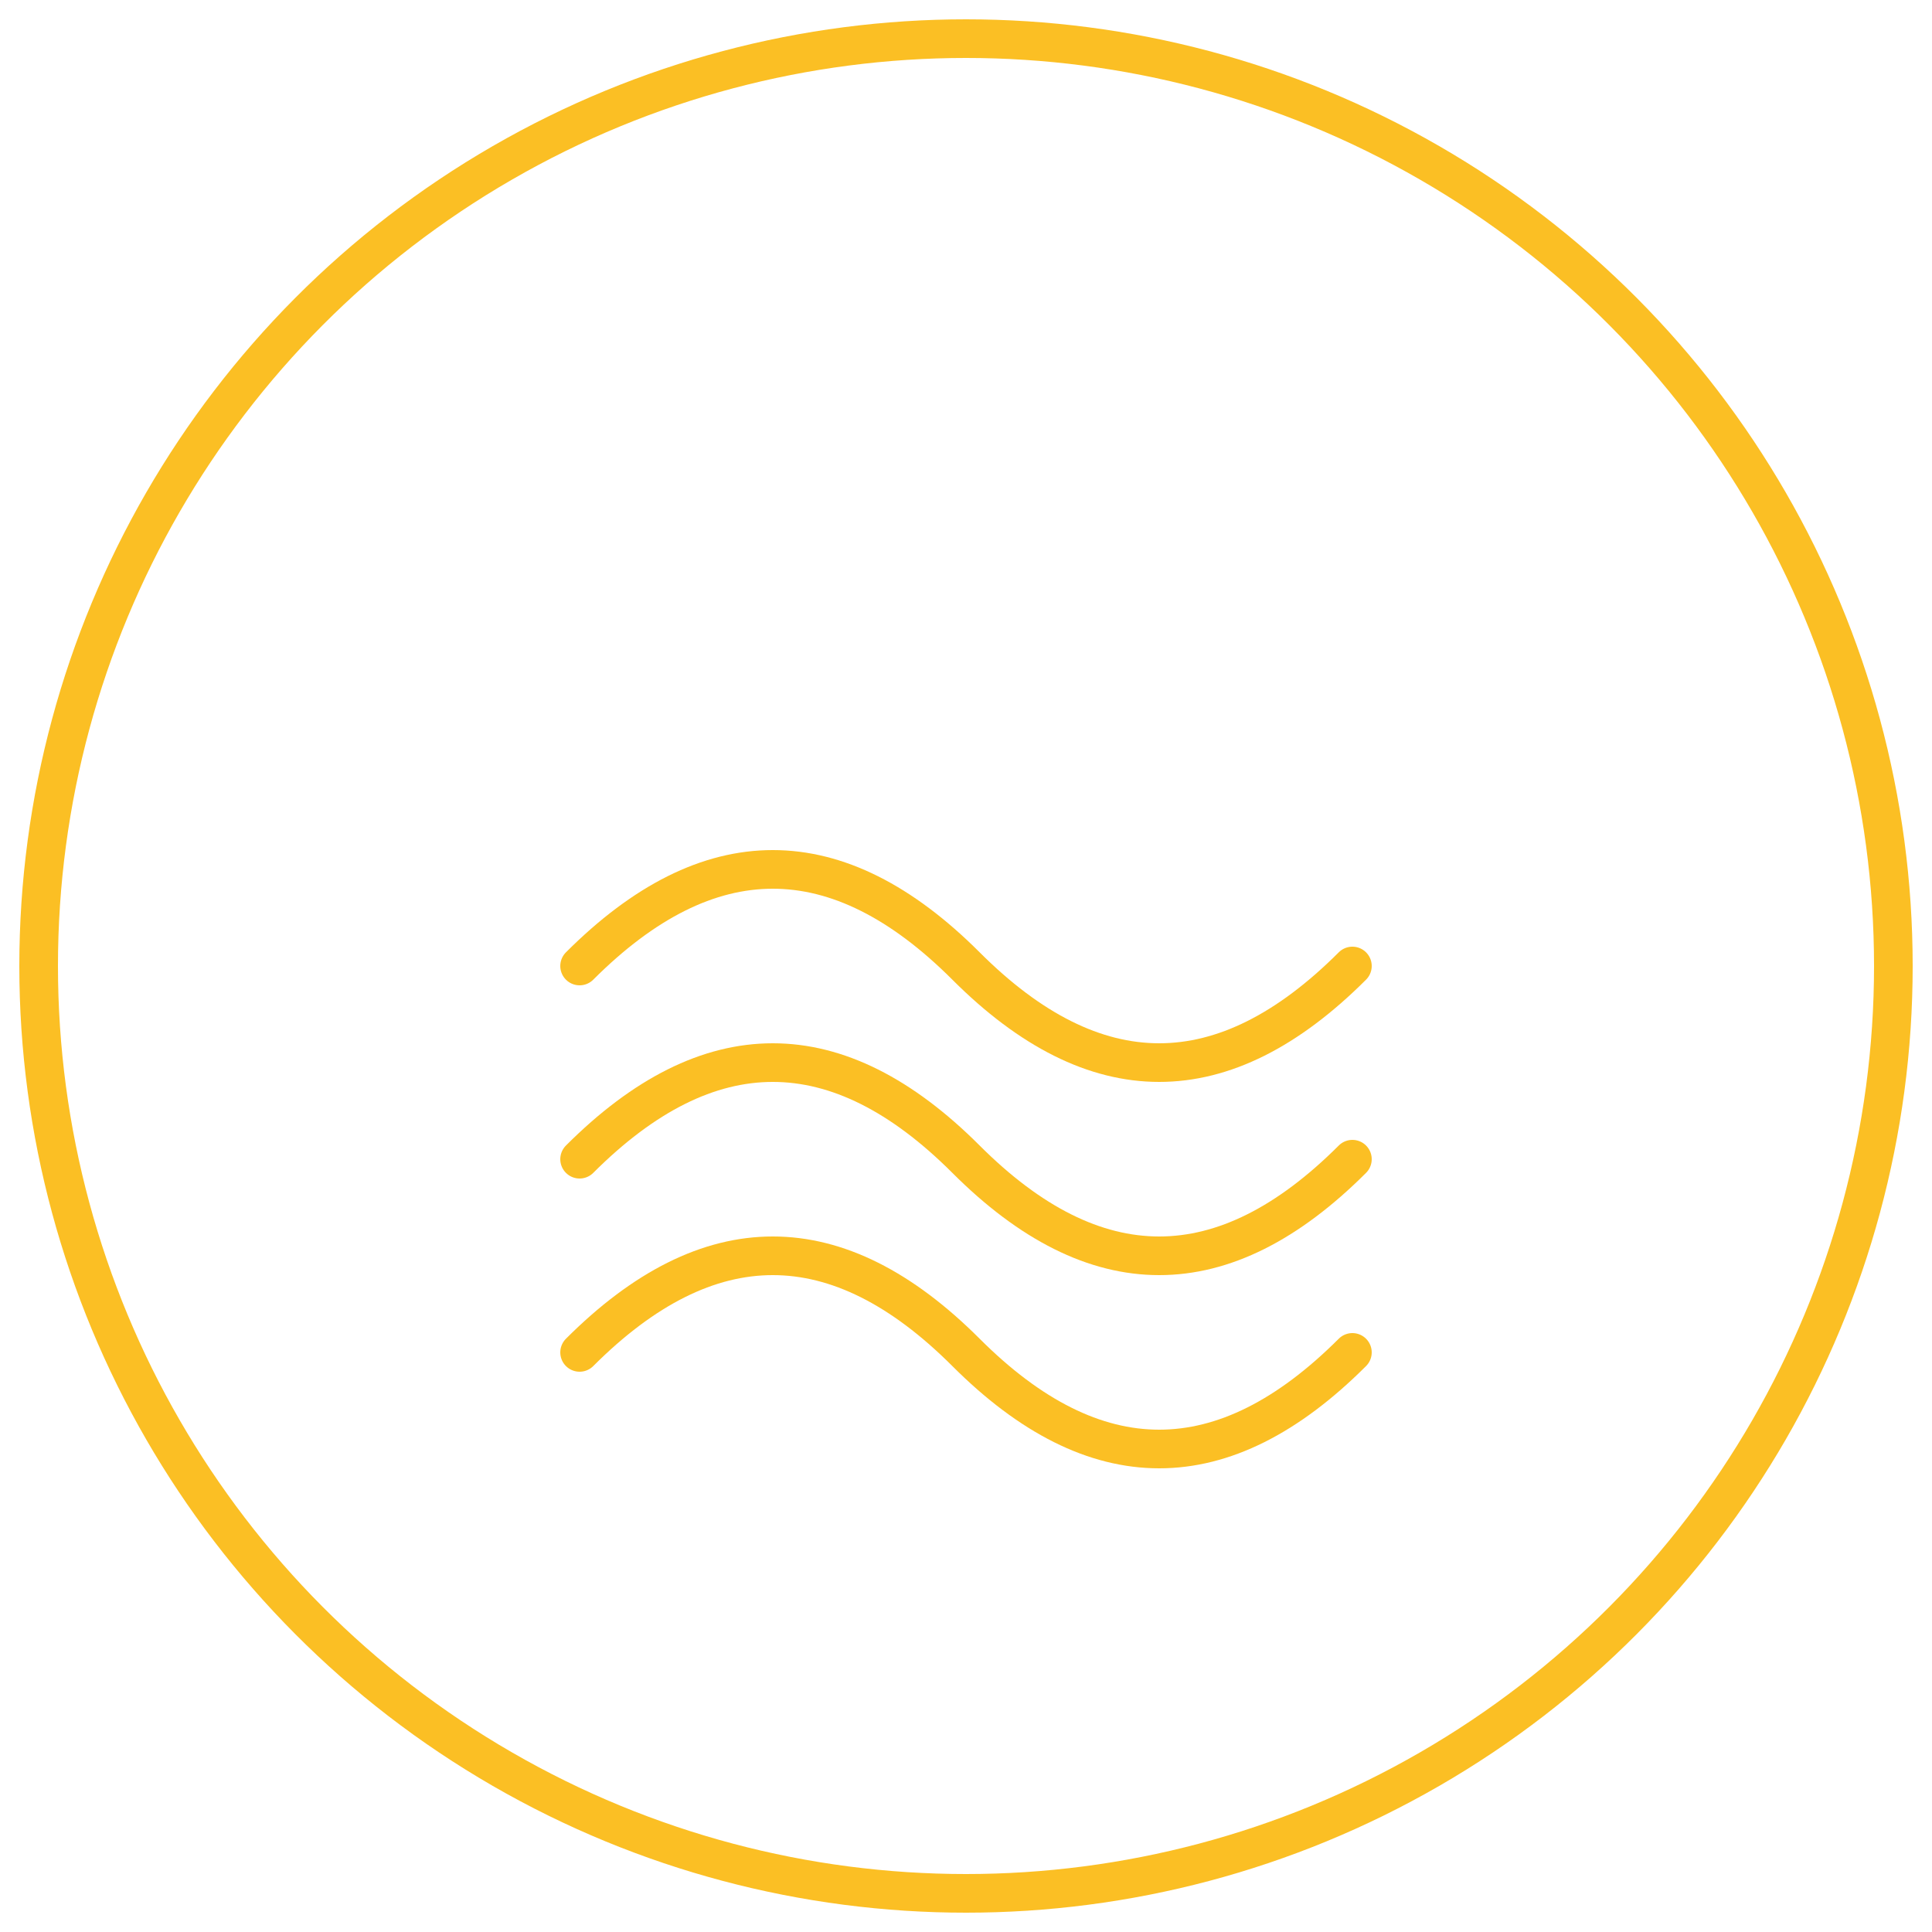<svg xmlns="http://www.w3.org/2000/svg" viewBox="0 0 100 100" fill="none" stroke="#FBBF24" stroke-width="2">
  <circle cx="50" cy="50" r="48"/>
  <path d="M30 60 Q40 50 50 60 T70 60" stroke-linecap="round"/>
  <path d="M30 50 Q40 40 50 50 T70 50" stroke-linecap="round"/>
  <path d="M30 70 Q40 60 50 70 T70 70" stroke-linecap="round"/>
</svg>
